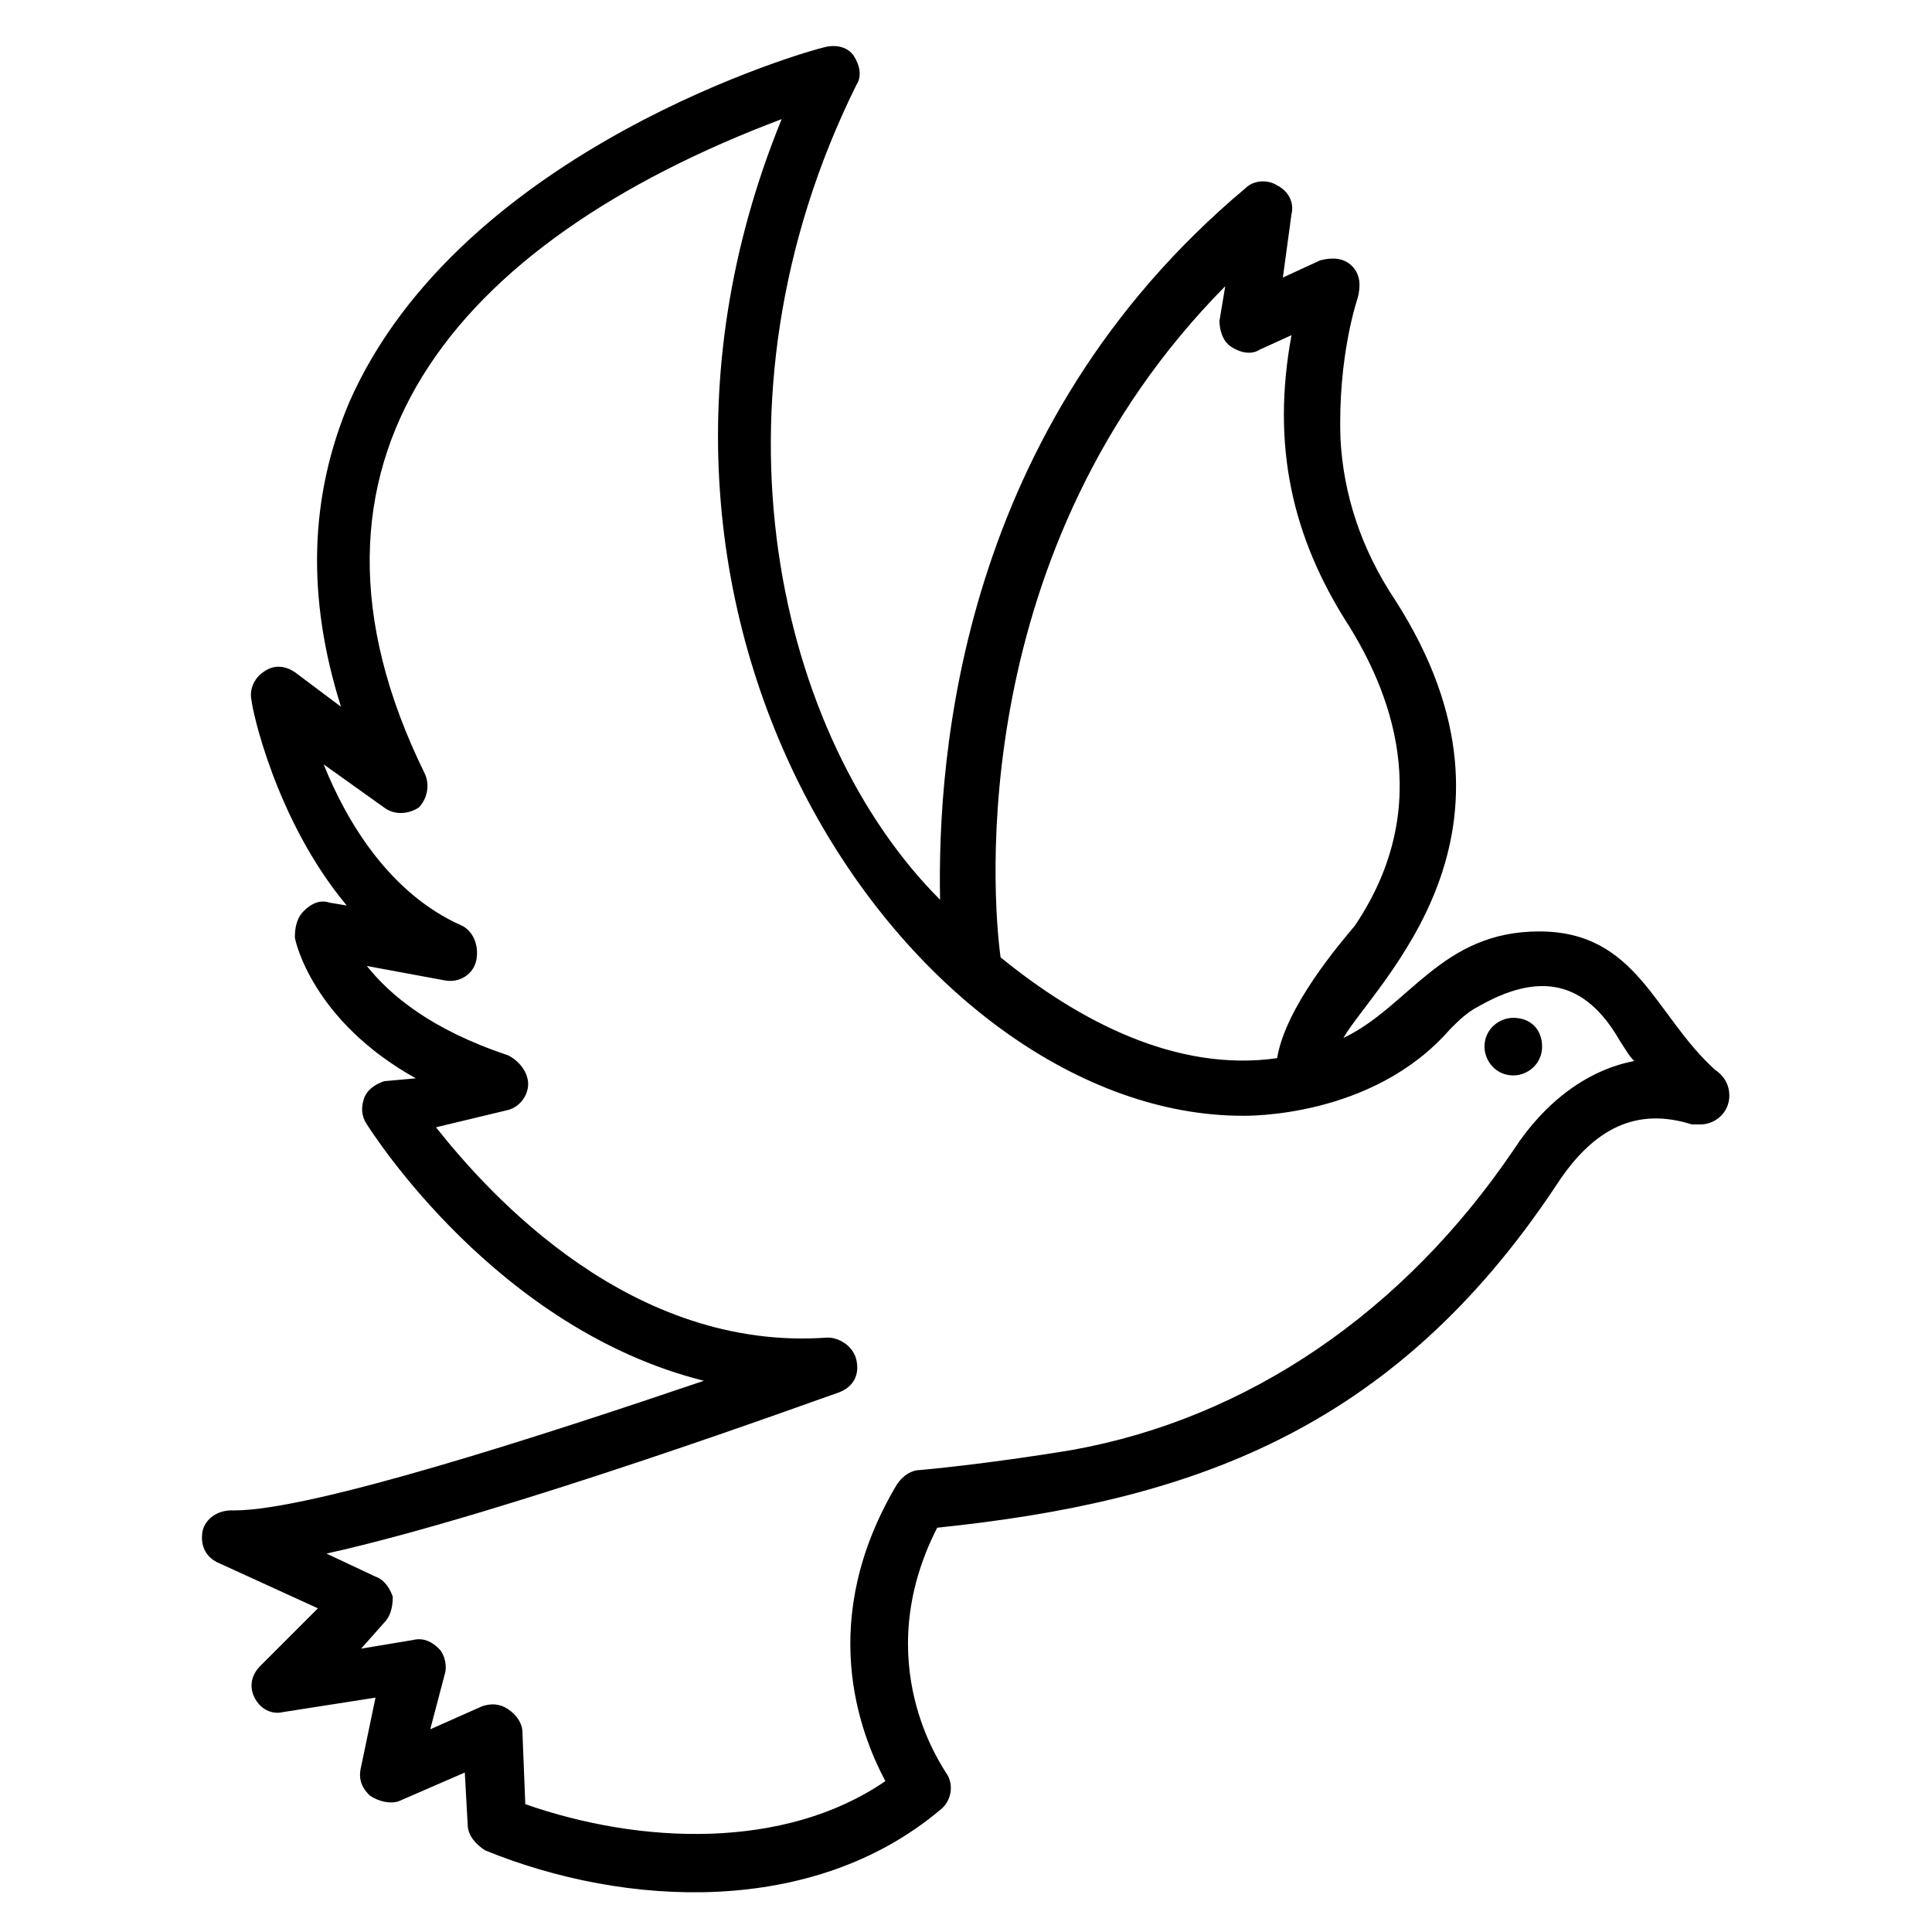 <?xml version="1.0" encoding="UTF-8"?>
<!-- Uploaded to: ICON Repo, www.svgrepo.com, Generator: ICON Repo Mixer Tools -->
<svg fill="#000000" width="800px" height="800px" version="1.1" viewBox="144 144 512 512" xmlns="http://www.w3.org/2000/svg">
 <g>
  <path d="m598.47 427.48c-16.031-14.504-20.609-36.641-46.562-36.641s-34.352 19.848-51.906 28.242c8.398-14.504 53.434-54.199 13.742-116.03-9.16-13.742-13.742-28.242-14.504-42.746-0.762-22.137 4.582-37.402 4.582-37.402 0.762-3.055 0.762-6.106-1.527-8.398-2.289-2.289-5.344-2.289-8.398-1.527l-9.93 4.578 2.289-16.793c0.762-3.055-0.762-6.106-3.816-7.633-2.289-1.527-6.106-1.527-8.398 0.762-75.566 63.359-81.676 150.38-80.91 188.55-42.746-42.746-64.121-131.3-22.137-216.03 1.527-2.289 0.762-5.344-0.762-7.633-1.527-2.289-4.582-3.055-7.633-2.289-3.816 0.762-96.184 26.719-125.95 93.891-10.688 25.191-11.449 51.906-2.289 80.914l-12.215-9.16c-2.289-1.527-5.344-2.289-8.398 0-2.289 1.527-3.816 4.582-3.055 7.633 0 1.527 6.106 31.297 25.191 54.199l-4.582-0.762c-2.289-0.762-4.582 0-6.871 2.289-1.527 1.527-2.289 3.816-2.289 6.871 0 0.762 4.582 22.137 32.062 37.402l-8.398 0.762c-2.289 0.762-4.582 2.289-5.344 4.582-0.762 2.289-0.762 4.582 0.762 6.871 1.527 2.289 34.352 54.199 89.312 67.938-42.746 14.504-103.82 34.352-124.43 34.352l-0.762-0.004c-3.816 0-6.871 2.289-7.633 5.344-0.762 3.816 0.762 6.871 3.816 8.398l26.719 12.215-15.266 15.266c-2.289 2.289-3.055 5.344-1.527 8.398s4.582 4.582 7.633 3.816l24.426-3.816-3.816 18.32c-0.762 3.055 0 5.344 2.289 7.633 2.289 1.527 5.344 2.289 7.633 1.527l17.559-7.633 0.762 13.742c0 3.055 2.289 5.344 4.582 6.871 37.402 15.266 87.023 17.559 120.61-10.688 3.055-2.289 3.816-6.871 1.527-9.922-0.762-1.527-20.609-29.008-2.289-64.883 66.41-6.871 120.61-25.191 164.12-90.84 9.922-15.266 21.375-20.609 35.879-16.031h2.289c3.816 0 7.633-3.055 7.633-7.633-0.004-3.059-1.531-5.352-3.82-6.875zm-129.77-207.63-1.527 9.16c0 2.289 0.762 5.344 3.055 6.871 2.289 1.527 5.344 2.289 7.633 0.762l8.398-3.816c-5.344 29.008 0 53.434 15.266 77.098 9.922 16.031 23.664 46.562 1.527 79.387-3.816 4.582-18.32 21.375-20.609 35.113-26.719 3.816-52.672-9.922-73.281-26.719-2.293-16.789-9.16-108.39 59.539-177.86zm76.336 229c-29.008 42.746-70.227 70.992-116.79 79.387-22.902 3.816-40.457 5.344-40.457 5.344-2.289 0-4.582 1.527-6.106 3.816-21.375 35.879-9.922 65.648-3.055 78.625-26.719 18.32-64.883 16.793-95.418 6.106l-0.762-19.082c0-2.289-1.527-4.582-3.816-6.106-2.289-1.527-4.582-1.527-6.871-0.762l-13.742 6.106 3.816-14.504c0.762-2.289 0-5.344-1.527-6.871-1.527-1.527-3.816-3.055-6.871-2.289l-13.742 2.289 6.106-6.871c1.527-1.527 2.289-3.816 2.289-6.871-0.762-2.289-2.289-4.582-4.582-5.344l-12.977-6.106c48.09-10.688 131.3-41.223 135.88-42.746 3.816-1.527 5.344-4.582 4.582-8.398-0.762-3.816-4.582-6.106-7.633-6.106-51.906 3.816-89.312-37.402-103.82-55.723l19.082-4.582c3.055-0.762 5.344-3.816 5.344-6.871 0-3.055-2.289-6.106-5.344-7.633-20.609-6.871-31.297-16.031-37.402-23.664l20.609 3.816c3.816 0.762 7.633-1.527 8.398-5.344 0.762-3.816-0.762-7.633-3.816-9.16-19.082-8.398-30.535-27.48-36.641-42.746l16.031 11.449c3.055 2.289 6.871 1.527 9.16 0 2.289-2.289 3.055-6.106 1.527-9.16-40.453-82.438 7.637-140.45 94.66-173.28-55.723 136.64 37.402 264.12 122.14 264.12 0.762 0 34.352 0.762 54.961-22.902 2.289-2.289 4.582-4.582 7.633-6.106 16.031-9.16 28.242-6.871 37.402 9.16 1.527 2.289 2.289 3.816 3.816 5.344-12.211 2.293-23.664 10.688-32.059 23.664z"/>
  <path d="m552.67 421.37c0 4.582-3.816 7.633-7.633 7.633-4.582 0-7.633-3.816-7.633-7.633 0-4.582 3.816-7.633 7.633-7.633 4.578 0 7.633 3.055 7.633 7.633z"/>
 </g>
</svg>